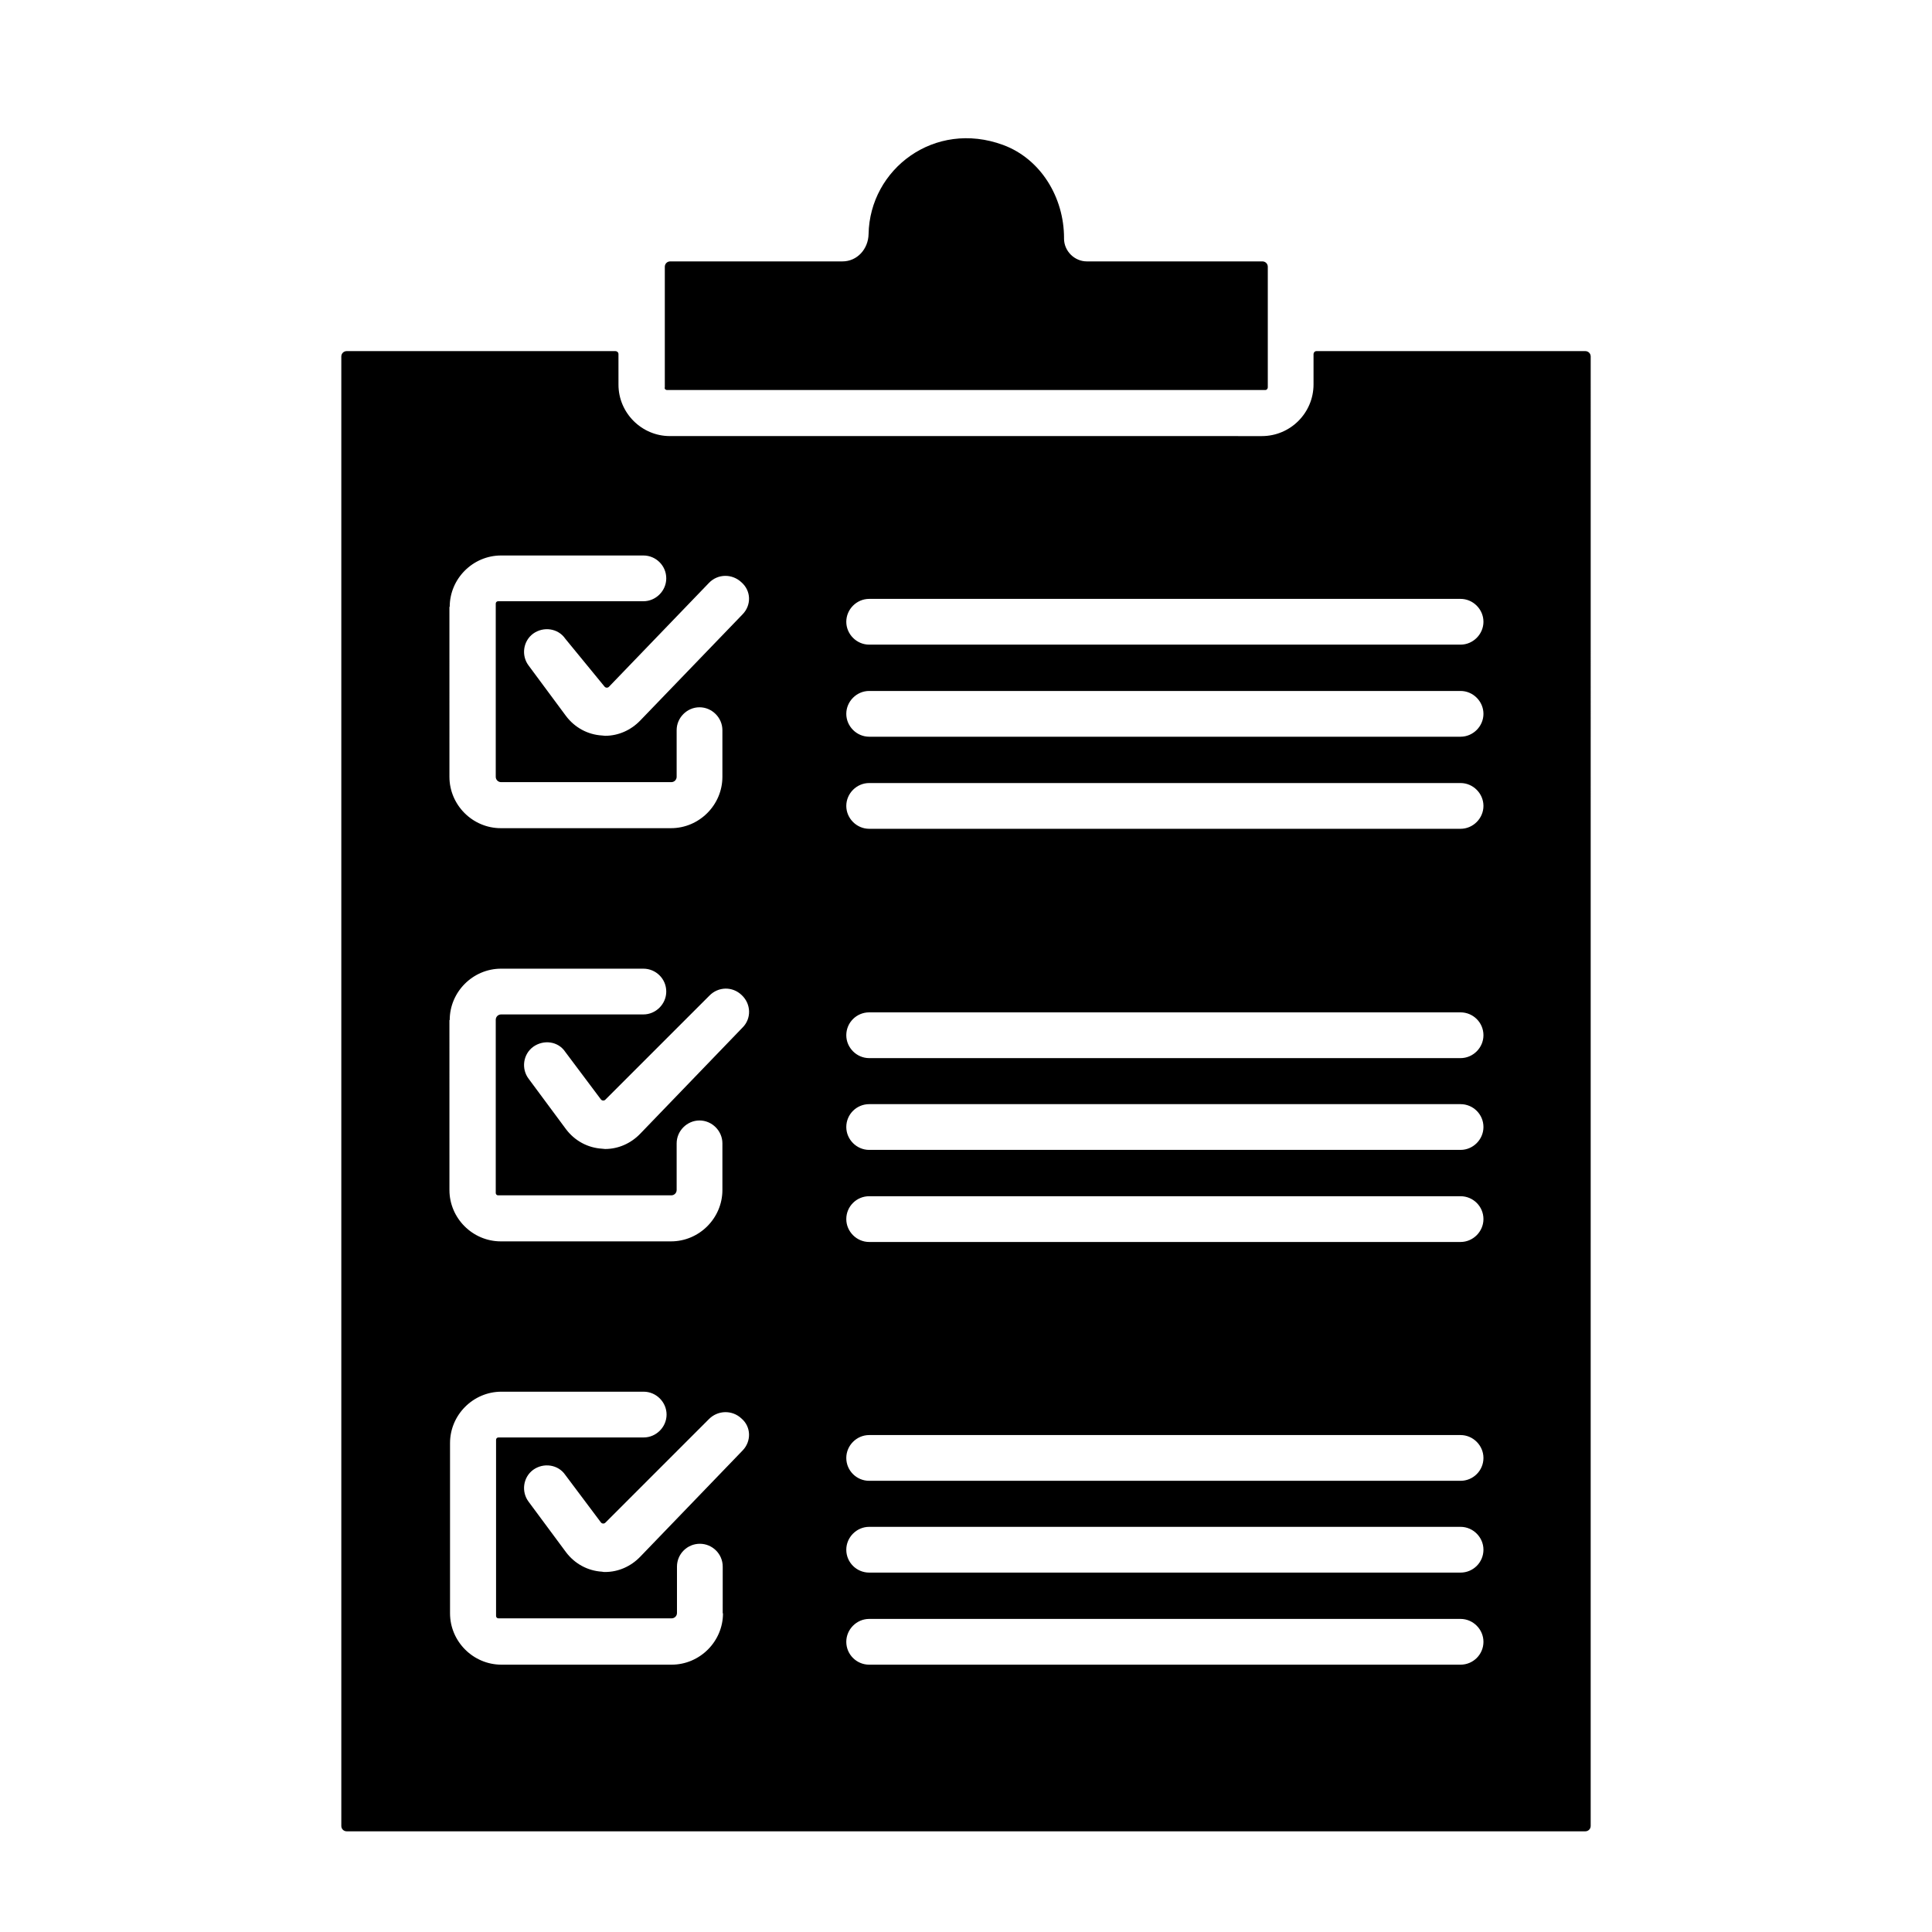 <?xml version="1.0" encoding="UTF-8"?>
<!-- Uploaded to: SVG Repo, www.svgrepo.com, Generator: SVG Repo Mixer Tools -->
<svg fill="#000000" width="800px" height="800px" version="1.1" viewBox="144 144 512 512" xmlns="http://www.w3.org/2000/svg">
 <g>
  <path d="m320.73 247.36h158.62c0.316 0 0.629-0.316 0.629-0.707v-31.961c0-0.789-0.629-1.418-1.418-1.418h-46.523c-3.305 0-6.062-2.754-6.062-6.062l0.004-0.156c0-10.707-6.141-20.941-16.137-24.641-18.184-6.691-35.344 6.375-35.66 23.617-0.078 3.938-2.992 7.242-6.926 7.242h-45.656c-0.789 0-1.418 0.629-1.418 1.418v31.961c-0.16 0.395 0.234 0.707 0.547 0.707z"/>
  <path d="m564.13 237.05h-71.242c-0.473 0-0.789 0.395-0.789 0.789v8.031c0 7.559-6.141 13.699-13.699 13.699l-156.88-0.004c-7.477 0-13.617-6.141-13.617-13.617l-0.004-8.109c0-0.473-0.395-0.789-0.789-0.789h-71.242c-0.789 0-1.418 0.629-1.418 1.418v389.43c0 0.789 0.629 1.418 1.418 1.418h328.26c0.789 0 1.418-0.629 1.418-1.418l0.004-389.43c0-0.789-0.629-1.418-1.418-1.418zm-300.95 67.777c0-7.477 6.141-13.617 13.617-13.617h37.707c3.305 0 6.062 2.676 6.062 6.062 0 3.305-2.754 6.062-6.062 6.062h-38.496c-0.395 0-0.629 0.316-0.629 0.629v45.895c0 0.789 0.629 1.418 1.418 1.418h45.105c0.789 0 1.418-0.629 1.418-1.418v-12.359c0-3.305 2.754-6.062 6.062-6.062 3.305 0 6.062 2.754 6.062 6.062v12.359c0 7.477-6.141 13.617-13.617 13.617h-45.105c-7.477 0-13.617-6.141-13.617-13.617l-0.004-45.031zm0 109.5c0-7.477 6.141-13.617 13.617-13.617h37.707c3.305 0 6.062 2.676 6.062 6.062 0 3.305-2.754 6.062-6.062 6.062h-37.707c-0.789 0-1.418 0.629-1.418 1.418v45.895c0 0.316 0.234 0.629 0.629 0.629h45.895c0.789 0 1.418-0.629 1.418-1.418v-12.359c0-3.305 2.754-6.062 6.062-6.062 3.305 0 6.062 2.754 6.062 6.062v12.359c0 7.477-6.141 13.617-13.617 13.617h-45.105c-7.477 0-13.617-6.141-13.617-13.617l-0.004-45.031zm72.422 157.21c0 7.477-6.141 13.617-13.617 13.617h-45.105c-7.477 0-13.617-6.141-13.617-13.617v-45.105c0-7.477 6.141-13.617 13.617-13.617h37.707c3.305 0 6.062 2.754 6.062 6.062 0 3.305-2.754 6.062-6.062 6.062h-38.496c-0.395 0-0.629 0.316-0.629 0.629v46.68c0 0.316 0.234 0.629 0.629 0.629h45.895c0.789 0 1.418-0.629 1.418-1.418v-12.281c0-3.387 2.754-6.062 6.062-6.062 3.305 0 6.062 2.676 6.062 6.062l-0.004 12.359zm5.195-43.141-27.16 28.184c-2.441 2.519-5.746 4.016-9.289 4.016-0.234 0-0.551 0-0.789-0.078-3.856-0.234-7.242-2.125-9.523-5.117l-9.918-13.383c-2.047-2.676-1.496-6.535 1.18-8.5 2.754-1.969 6.613-1.418 8.5 1.34l9.445 12.594c0.316 0.395 0.867 0.395 1.18 0.078l27.473-27.473c2.363-2.363 6.141-2.441 8.582-0.156 2.602 2.199 2.684 6.055 0.32 8.496zm0-112.1-27.16 28.184c-2.441 2.519-5.746 4.016-9.289 4.016-0.234 0-0.551-0.078-0.789-0.078-3.856-0.234-7.242-2.125-9.523-5.117l-9.918-13.383c-2.047-2.676-1.496-6.535 1.18-8.5 2.754-1.969 6.613-1.496 8.5 1.34l9.445 12.594c0.316 0.395 0.867 0.395 1.18 0.078l27.559-27.555c2.363-2.441 6.141-2.519 8.582-0.156 2.516 2.359 2.598 6.219 0.234 8.578zm0-109.5-27.16 28.184c-2.441 2.519-5.746 4.016-9.289 4.016-0.234 0-0.551-0.078-0.789-0.078-3.856-0.234-7.242-2.125-9.523-5.117l-9.918-13.383c-2.047-2.676-1.496-6.535 1.18-8.5 2.754-1.969 6.613-1.418 8.5 1.34l10.391 12.676c0.316 0.395 0.867 0.395 1.18 0.078l26.527-27.551c2.363-2.441 6.141-2.441 8.582-0.156 2.602 2.273 2.684 6.051 0.32 8.492zm190.27 278.36h-156.73c-3.305 0-6.062-2.676-6.062-6.062 0-3.305 2.754-6.062 6.062-6.062h156.73c3.305 0 6.062 2.754 6.062 6.062 0 3.387-2.754 6.062-6.062 6.062zm0-24.402h-156.73c-3.305 0-6.062-2.676-6.062-6.062 0-3.305 2.754-6.062 6.062-6.062h156.73c3.305 0 6.062 2.754 6.062 6.062 0 3.387-2.754 6.062-6.062 6.062zm0-24.324h-156.73c-3.305 0-6.062-2.676-6.062-6.062 0-3.305 2.754-6.062 6.062-6.062h156.73c3.305 0 6.062 2.754 6.062 6.062 0 3.387-2.754 6.062-6.062 6.062zm0-63.293h-156.73c-3.305 0-6.062-2.754-6.062-6.062 0-3.387 2.754-6.062 6.062-6.062h156.73c3.305 0 6.062 2.676 6.062 6.062 0 3.309-2.754 6.062-6.062 6.062zm0-24.402h-156.73c-3.305 0-6.062-2.754-6.062-6.062 0-3.387 2.754-6.062 6.062-6.062h156.73c3.305 0 6.062 2.676 6.062 6.062 0 3.309-2.754 6.062-6.062 6.062zm0-24.324h-156.73c-3.305 0-6.062-2.754-6.062-6.062 0-3.387 2.754-6.062 6.062-6.062h156.73c3.305 0 6.062 2.676 6.062 6.062 0 3.309-2.754 6.062-6.062 6.062zm0-60.773h-156.73c-3.305 0-6.062-2.754-6.062-6.062 0-3.305 2.754-6.062 6.062-6.062h156.73c3.305 0 6.062 2.754 6.062 6.062s-2.754 6.062-6.062 6.062zm0-24.402h-156.73c-3.305 0-6.062-2.754-6.062-6.062 0-3.305 2.754-6.062 6.062-6.062h156.73c3.305 0 6.062 2.754 6.062 6.062 0 3.309-2.754 6.062-6.062 6.062zm0-24.402h-156.73c-3.305 0-6.062-2.754-6.062-6.062 0-3.305 2.754-6.062 6.062-6.062h156.73c3.305 0 6.062 2.754 6.062 6.062 0 3.305-2.754 6.062-6.062 6.062z"/>
 </g>
</svg>